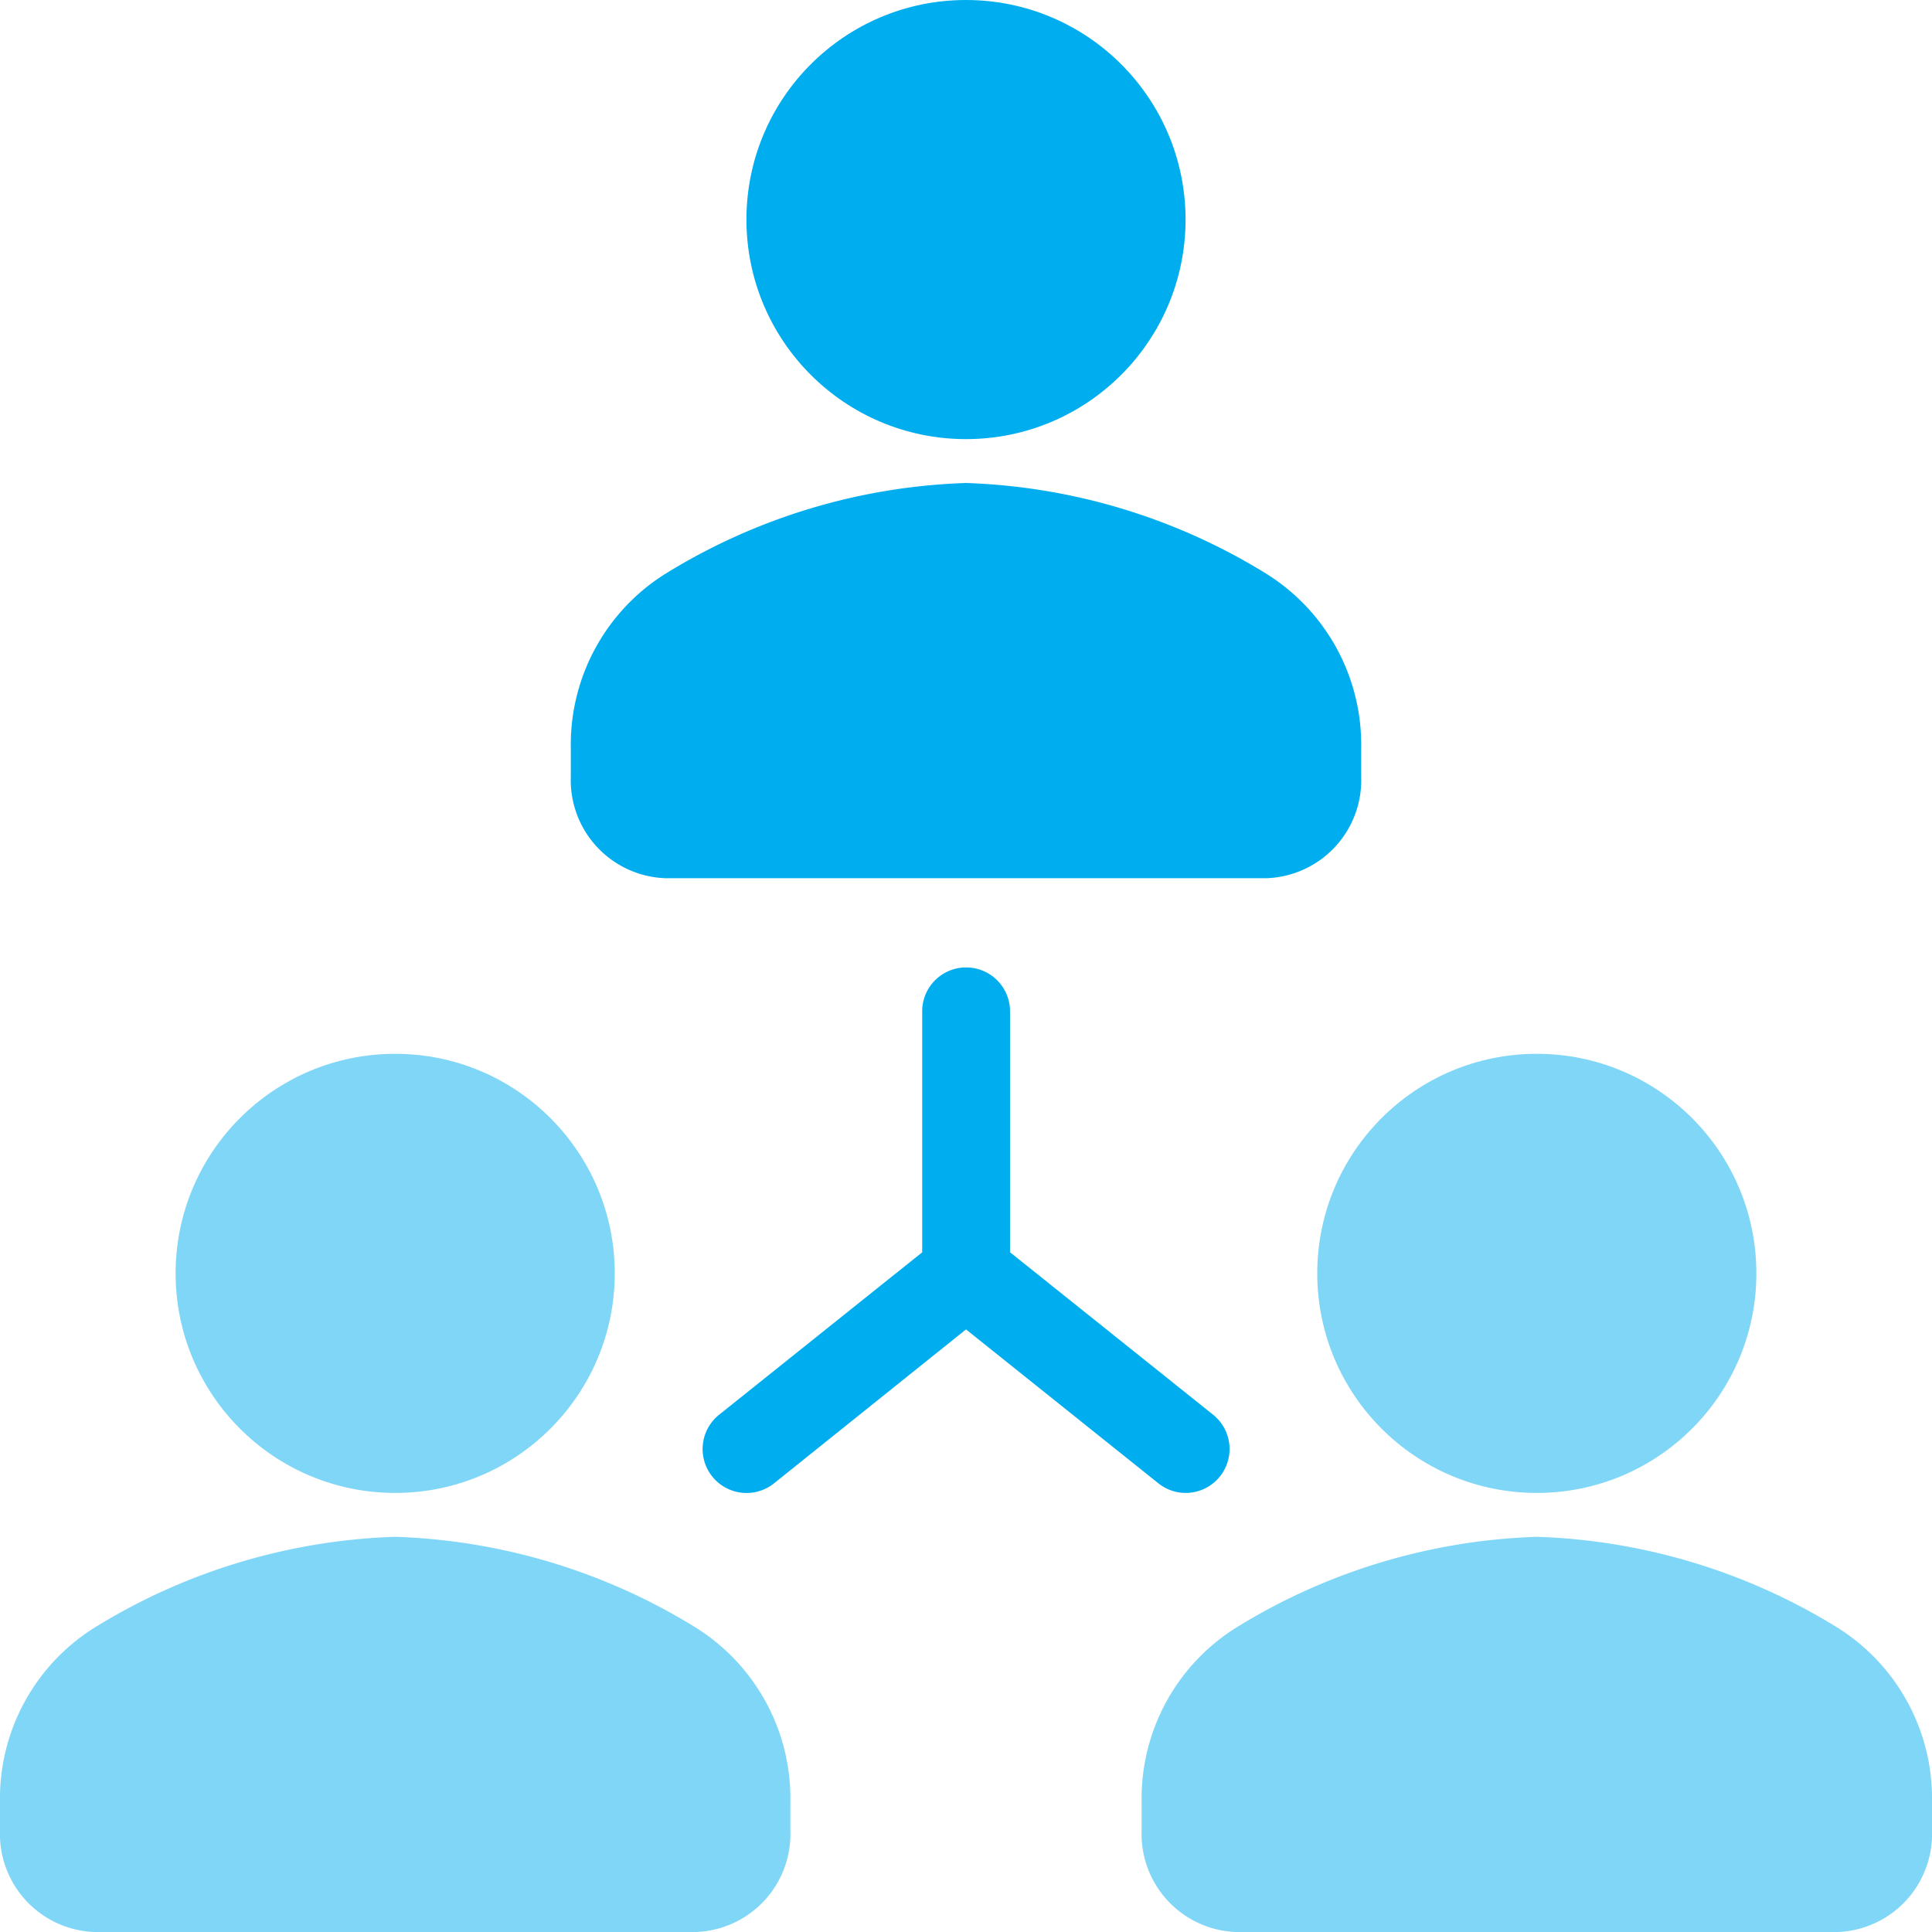 <svg xmlns="http://www.w3.org/2000/svg" width="42" height="42" viewBox="0 0 42 42"><defs><style>.a,.b{fill:#00aeef;}.b{opacity:0.5;}</style></defs><g transform="translate(0 0)"><circle class="a" cx="4.773" cy="4.773" r="4.773" transform="translate(16.227)"/><path class="a" d="M14.454,19.091H27.546a2.133,2.133,0,0,0,2.045-2.207v-.611a4.383,4.383,0,0,0-2.062-3.8A13.245,13.245,0,0,0,21,10.5a13.246,13.246,0,0,0-6.529,1.97,4.383,4.383,0,0,0-2.062,3.8v.611A2.133,2.133,0,0,0,14.454,19.091Z" transform="translate(0 0)"/><circle class="b" cx="4.773" cy="4.773" r="4.773" transform="translate(3.818 22.909)"/><path class="b" d="M15.12,35.379a13.245,13.245,0,0,0-6.529-1.97,13.246,13.246,0,0,0-6.529,1.97A4.383,4.383,0,0,0,0,39.181v.611A2.133,2.133,0,0,0,2.045,42H15.137a2.133,2.133,0,0,0,2.045-2.207v-.611A4.383,4.383,0,0,0,15.12,35.379Z" transform="translate(0 0)"/><circle class="b" cx="4.773" cy="4.773" r="4.773" transform="translate(28.636 22.909)"/><path class="b" d="M39.938,35.379a13.245,13.245,0,0,0-6.529-1.97,13.246,13.246,0,0,0-6.529,1.97,4.383,4.383,0,0,0-2.062,3.8v.611A2.133,2.133,0,0,0,26.863,42H39.955A2.133,2.133,0,0,0,42,39.793v-.611A4.383,4.383,0,0,0,39.938,35.379Z" transform="translate(0 0)"/><path class="a" d="M25.772,32.455a.955.955,0,0,0,.6-1.7l-4.415-3.532V21.955a.955.955,0,0,0-1.909,0v5.269l-4.415,3.531a.955.955,0,0,0,1.193,1.492L21,28.9l4.176,3.341A.951.951,0,0,0,25.772,32.455Z" transform="translate(0 0)"/></g></svg>